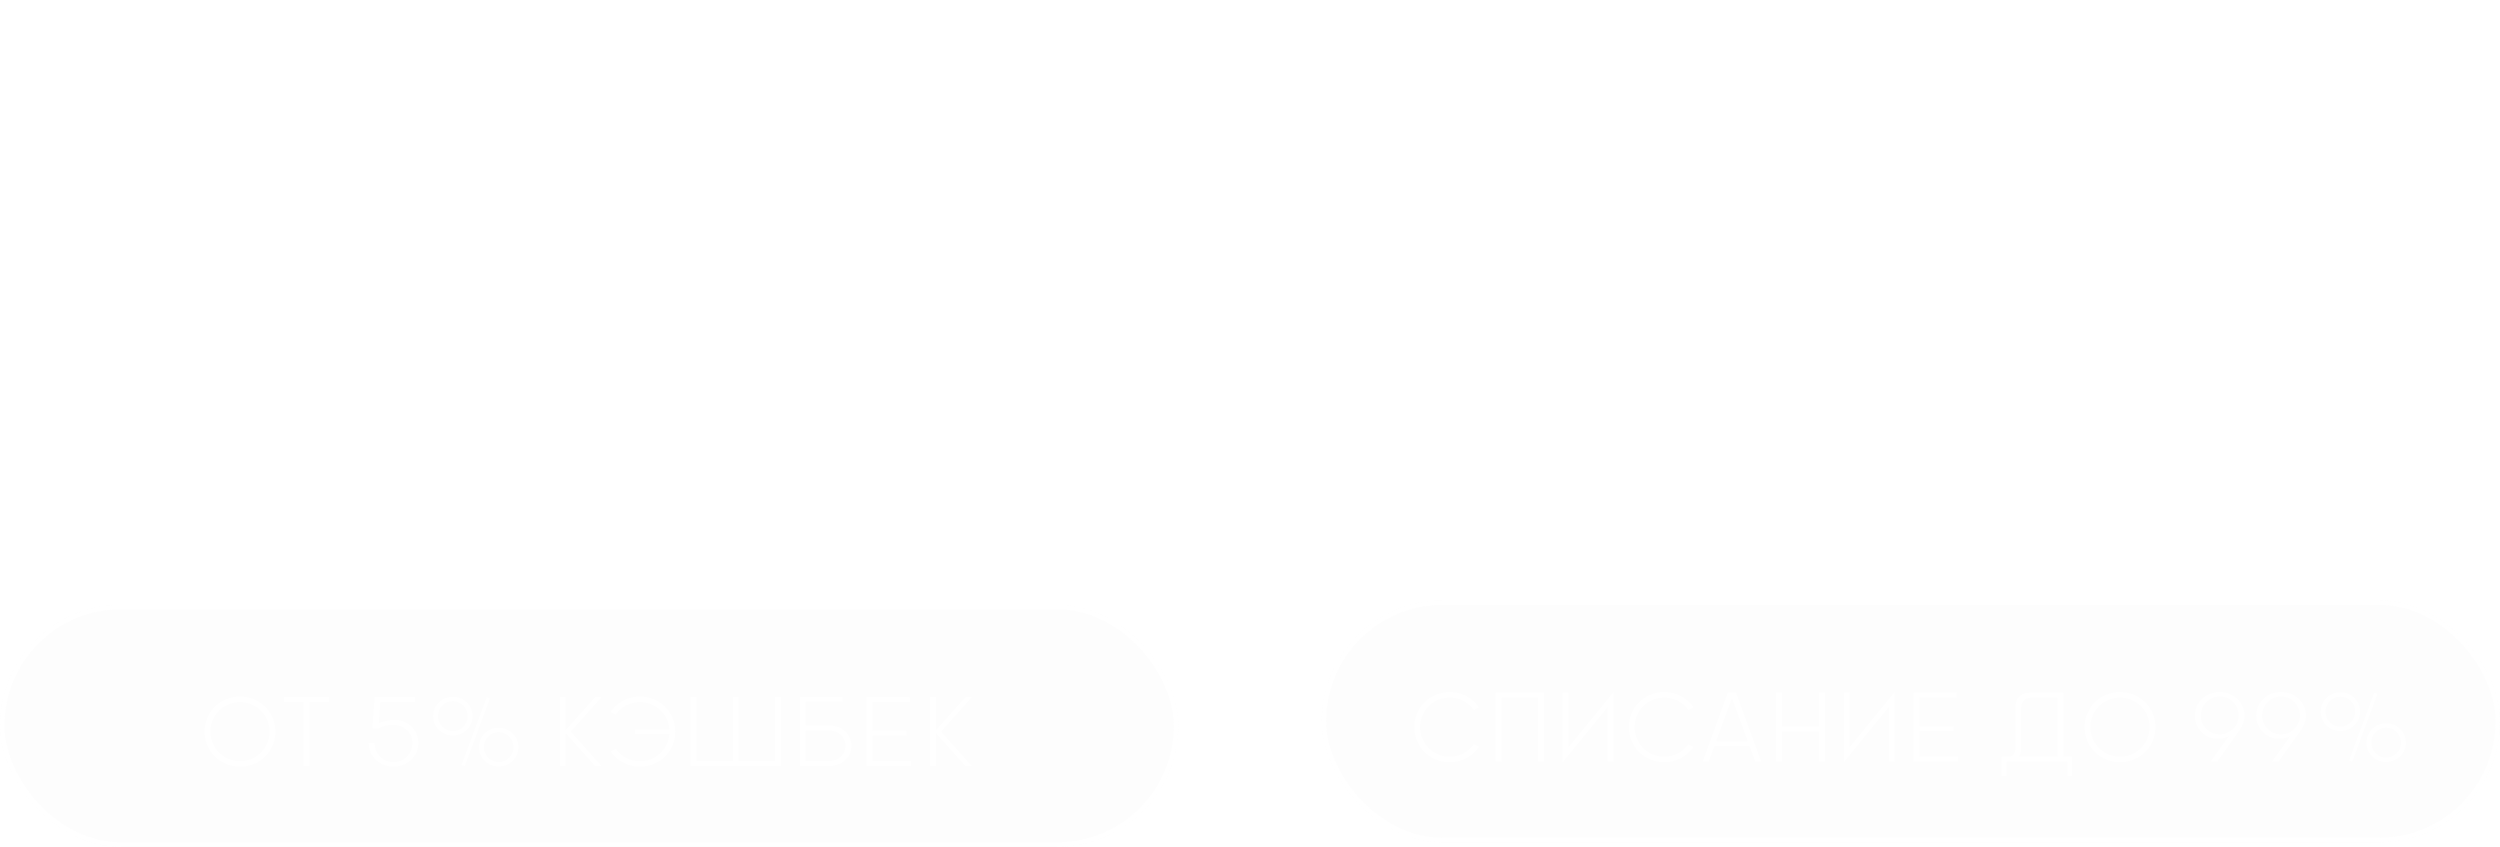 <?xml version="1.0" encoding="UTF-8"?> <svg xmlns="http://www.w3.org/2000/svg" width="558" height="189" viewBox="0 0 558 189" fill="none"><path d="M38.527 7.191V33.424H42.738V44.381H38.162V38H13.82V44.381H9.244V33.424H12.08C14.121 33.424 14.938 32.307 14.938 29.9V14.754C14.938 9.855 17.58 7.191 22.479 7.191H38.527ZM19.943 33.424H32.812V11.768H24.305C21.727 11.768 20.309 13.207 20.309 15.785V30.051C20.287 31.361 20.18 32.478 19.943 33.424ZM76.125 38H70.324L68.477 32.328H55.092L53.244 38H47.443L57.455 7.191H66.092L76.125 38ZM61.773 11.832L56.596 27.752H66.973L61.773 11.832ZM80.83 7.191H92.947C96.535 7.191 99.393 8.201 101.477 10.199C103.561 12.219 104.592 14.818 104.592 17.977C104.592 21.135 103.561 23.713 101.477 25.711C99.393 27.709 96.535 28.719 92.947 28.719H86.545V38H80.83V7.191ZM86.523 24.143H92.367C94.236 24.143 95.783 23.541 97.029 22.359C98.254 21.178 98.877 19.717 98.877 17.977C98.898 16.236 98.275 14.775 97.051 13.572C95.805 12.369 94.236 11.768 92.367 11.768H86.523V24.143ZM110.221 7.191H115.936V24.465L135.314 6.869V38H129.6V20.727L110.221 38.322V7.191ZM160.236 22.617L178.67 6.869V38H172.955V19.373L160.236 30.695L147.518 19.373V38H141.803V6.869L160.236 22.617ZM217.879 7.17V11.746H203.162L202.646 18.514C203.721 18.041 205.031 17.697 206.557 17.482C208.082 17.268 209.521 17.246 210.918 17.439C213.518 17.783 215.645 18.9 217.256 20.812C218.867 22.725 219.684 24.916 219.684 27.387C219.684 30.545 218.523 33.145 216.225 35.207C213.904 37.27 210.982 38.301 207.48 38.301C203.979 38.301 201.057 37.27 198.758 35.207C196.438 33.166 195.277 30.545 195.277 27.387H200.992C200.992 29.363 201.615 30.996 202.883 32.264C204.129 33.553 205.654 34.197 207.48 34.197C209.285 34.197 210.811 33.553 212.078 32.264C213.346 30.996 213.969 29.363 213.969 27.387C213.969 25.625 213.346 24.207 212.121 23.133C210.875 22.08 209.328 21.5 207.48 21.414C205.59 21.35 203.893 21.801 202.389 22.768H196.609L197.705 7.17H217.879ZM237.193 38.322C233.025 38.322 229.738 36.904 227.332 34.068C224.926 31.232 223.723 27.408 223.723 22.596C223.723 17.783 224.926 13.959 227.332 11.123C229.738 8.287 233.025 6.869 237.193 6.869C241.34 6.869 244.627 8.287 247.055 11.123C249.482 13.959 250.686 17.783 250.686 22.596C250.686 27.408 249.482 31.232 247.055 34.068C244.627 36.904 241.34 38.322 237.193 38.322ZM237.193 33.08C239.75 33.08 241.705 32.135 243.059 30.223C244.412 28.332 245.078 25.797 245.078 22.596C245.078 19.373 244.412 16.816 243.102 14.947C241.77 13.078 239.814 12.133 237.215 12.133C234.615 12.133 232.639 13.078 231.328 14.947C229.996 16.816 229.33 19.373 229.33 22.596C229.33 25.797 229.996 28.354 231.328 30.244C232.639 32.135 234.594 33.08 237.193 33.08ZM267.787 38.322C263.619 38.322 260.332 36.904 257.926 34.068C255.52 31.232 254.316 27.408 254.316 22.596C254.316 17.783 255.52 13.959 257.926 11.123C260.332 8.287 263.619 6.869 267.787 6.869C271.934 6.869 275.221 8.287 277.648 11.123C280.076 13.959 281.279 17.783 281.279 22.596C281.279 27.408 280.076 31.232 277.648 34.068C275.221 36.904 271.934 38.322 267.787 38.322ZM267.787 33.08C270.344 33.08 272.299 32.135 273.652 30.223C275.006 28.332 275.672 25.797 275.672 22.596C275.672 19.373 275.006 16.816 273.695 14.947C272.363 13.078 270.408 12.133 267.809 12.133C265.209 12.133 263.232 13.078 261.922 14.947C260.59 16.816 259.924 19.373 259.924 22.596C259.924 25.797 260.59 28.354 261.922 30.244C263.232 32.135 265.188 33.08 267.787 33.08ZM303.58 18.686H310.82C314.408 18.686 317.266 19.588 319.35 21.393C321.434 23.197 322.486 25.496 322.486 28.311C322.486 31.168 321.455 33.51 319.371 35.293C317.287 37.098 314.43 38 310.82 38H297.865V7.191H319.221V11.424H303.58V18.686ZM303.559 33.424H310.24C312.195 33.424 313.764 32.973 314.967 32.07C316.17 31.189 316.771 29.922 316.771 28.311C316.75 26.721 316.148 25.475 314.945 24.594C313.742 23.713 312.174 23.262 310.24 23.262H303.559V33.424ZM342.445 38.322C339.459 38.322 336.73 37.656 334.281 36.303C331.832 34.971 329.898 33.102 328.502 30.695C327.084 28.289 326.375 25.582 326.375 22.596C326.375 19.609 327.084 16.902 328.502 14.496C329.898 12.09 331.832 10.221 334.281 8.867C336.73 7.535 339.459 6.869 342.445 6.869C345.432 6.869 348.139 7.535 350.588 8.867C353.037 10.221 354.971 12.09 356.41 14.496C357.828 16.902 358.537 19.609 358.537 22.596C358.537 25.582 357.828 28.289 356.41 30.695C354.971 33.102 353.037 34.971 350.588 36.303C348.139 37.656 345.432 38.322 342.445 38.322ZM342.445 33.08C346.205 33.08 349.6 31.168 351.512 27.945C352.457 26.334 352.93 24.551 352.93 22.596C352.93 19.609 351.92 17.117 349.879 15.119C347.838 13.121 345.367 12.133 342.445 12.133C339.523 12.133 337.053 13.121 335.033 15.119C332.992 17.117 331.982 19.609 331.982 22.596C331.982 25.561 332.992 28.053 335.033 30.051C337.053 32.07 339.523 33.08 342.445 33.08ZM382.621 21.199V7.191H388.314V38H382.6V25.775H369.408V38H363.693V7.191H369.387V21.199H382.621ZM405.502 26.828L412.119 7.191H417.984L408.66 31.039C406.254 37.033 402.279 39.633 395.727 39.117L395.426 35.143C399.594 35.164 401.936 34.004 402.43 31.662L393.041 7.191H398.863L405.502 26.828ZM436.031 33.08C439.727 33.08 442.992 31.254 444.861 28.246L449.889 30.674C448.535 33.059 446.645 34.928 444.195 36.281C441.746 37.635 439.018 38.322 436.031 38.322C433.045 38.322 430.316 37.656 427.867 36.303C425.418 34.971 423.484 33.102 422.088 30.695C420.67 28.289 419.961 25.582 419.961 22.596C419.961 19.609 420.67 16.902 422.088 14.496C423.484 12.09 425.418 10.221 427.867 8.867C430.316 7.535 433.045 6.869 436.031 6.869C439.018 6.869 441.746 7.557 444.195 8.91C446.645 10.285 448.535 12.154 449.889 14.518L444.861 16.945C443.938 15.463 442.691 14.281 441.145 13.422C439.576 12.562 437.879 12.133 436.031 12.133C433.109 12.133 430.639 13.121 428.619 15.119C426.578 17.117 425.568 19.609 425.568 22.596C425.568 25.582 426.578 28.074 428.619 30.072C430.639 32.07 433.109 33.08 436.031 33.08ZM470.062 38.322C467.076 38.322 464.348 37.656 461.898 36.303C459.449 34.971 457.516 33.102 456.119 30.695C454.701 28.289 453.992 25.582 453.992 22.596C453.992 19.609 454.701 16.902 456.119 14.496C457.516 12.09 459.449 10.221 461.898 8.867C464.348 7.535 467.076 6.869 470.062 6.869C473.049 6.869 475.756 7.535 478.205 8.867C480.654 10.221 482.588 12.09 484.027 14.496C485.445 16.902 486.154 19.609 486.154 22.596C486.154 25.582 485.445 28.289 484.027 30.695C482.588 33.102 480.654 34.971 478.205 36.303C475.756 37.656 473.049 38.322 470.062 38.322ZM470.062 33.08C473.822 33.08 477.217 31.168 479.129 27.945C480.074 26.334 480.547 24.551 480.547 22.596C480.547 19.609 479.537 17.117 477.496 15.119C475.455 13.121 472.984 12.133 470.062 12.133C467.141 12.133 464.67 13.121 462.65 15.119C460.609 17.117 459.6 19.609 459.6 22.596C459.6 25.561 460.609 28.053 462.65 30.051C464.67 32.07 467.141 33.08 470.062 33.08ZM510.775 22.123C512.258 22.488 513.547 23.369 514.643 24.766C515.738 26.162 516.275 27.816 516.275 29.729C516.275 32.135 515.416 34.111 513.719 35.658C512 37.227 509.895 38 507.424 38H491.311V7.191H506.328C508.842 7.191 510.947 7.922 512.645 9.404C514.342 10.887 515.18 12.842 515.18 15.227C515.18 17.01 514.771 18.492 513.955 19.674C513.117 20.877 512.064 21.693 510.775 22.123ZM505.189 11.639H497.025V20.426H505.189C506.371 20.426 507.381 19.996 508.219 19.137C509.035 18.299 509.443 17.246 509.443 16.021C509.443 14.797 509.035 13.744 508.219 12.906C507.381 12.068 506.371 11.639 505.189 11.639ZM497.025 33.531H506.285C507.467 33.531 508.477 33.102 509.314 32.264C510.152 31.426 510.561 30.373 510.561 29.148C510.561 27.924 510.152 26.871 509.314 26.033C508.477 25.195 507.467 24.787 506.285 24.787H497.025V33.531ZM38.527 47.191V73.424H42.738V84.381H38.162V78H13.82V84.381H9.244V73.424H12.08C14.121 73.424 14.938 72.307 14.938 69.9V54.754C14.938 49.855 17.58 47.191 22.479 47.191H38.527ZM19.943 73.424H32.812V51.768H24.305C21.727 51.768 20.309 53.207 20.309 55.785V70.051C20.287 71.361 20.18 72.478 19.943 73.424ZM62.762 78.322C59.775 78.322 57.047 77.656 54.598 76.303C52.148 74.971 50.215 73.102 48.818 70.695C47.4 68.289 46.691 65.582 46.691 62.596C46.691 59.609 47.4 56.902 48.818 54.496C50.215 52.09 52.148 50.221 54.598 48.867C57.047 47.535 59.775 46.869 62.762 46.869C65.748 46.869 68.455 47.535 70.904 48.867C73.353 50.221 75.287 52.09 76.727 54.496C78.144 56.902 78.853 59.609 78.853 62.596C78.853 65.582 78.144 68.289 76.727 70.695C75.287 73.102 73.353 74.971 70.904 76.303C68.455 77.656 65.748 78.322 62.762 78.322ZM62.762 73.08C66.522 73.08 69.916 71.168 71.828 67.945C72.773 66.334 73.246 64.551 73.246 62.596C73.246 59.609 72.236 57.117 70.195 55.119C68.154 53.121 65.684 52.133 62.762 52.133C59.84 52.133 57.369 53.121 55.35 55.119C53.309 57.117 52.299 59.609 52.299 62.596C52.299 65.561 53.309 68.053 55.35 70.051C57.369 72.07 59.84 73.08 62.762 73.08ZM95.439 47.191H119.395V78H113.658V51.768H101.154V78H95.439V47.191ZM140.621 78.322C137.635 78.322 134.906 77.656 132.457 76.303C130.008 74.971 128.074 73.102 126.678 70.695C125.26 68.289 124.551 65.582 124.551 62.596C124.551 59.609 125.26 56.902 126.678 54.496C128.074 52.09 130.008 50.221 132.457 48.867C134.906 47.535 137.635 46.869 140.621 46.869C143.607 46.869 146.314 47.535 148.764 48.867C151.213 50.221 153.146 52.09 154.586 54.496C156.004 56.902 156.713 59.609 156.713 62.596C156.713 65.582 156.004 68.289 154.586 70.695C153.146 73.102 151.213 74.971 148.764 76.303C146.314 77.656 143.607 78.322 140.621 78.322ZM140.621 73.08C144.381 73.08 147.775 71.168 149.688 67.945C150.633 66.334 151.105 64.551 151.105 62.596C151.105 59.609 150.096 57.117 148.055 55.119C146.014 53.121 143.543 52.133 140.621 52.133C137.699 52.133 135.229 53.121 133.209 55.119C131.168 57.117 130.158 59.609 130.158 62.596C130.158 65.561 131.168 68.053 133.209 70.051C135.229 72.07 137.699 73.08 140.621 73.08ZM177.789 47.191H183.611L172.525 62.596L183.611 78H177.789L167.584 63.863V78H161.869V47.191H167.584V61.35L177.789 47.191ZM199.037 66.828L205.654 47.191H211.52L202.195 71.039C199.789 77.033 195.814 79.633 189.262 79.117L188.961 75.143C193.129 75.164 195.471 74.004 195.965 71.662L186.576 47.191H192.398L199.037 66.828ZM216.225 47.191H240.18V78H234.443V51.768H221.939V78H216.225V47.191ZM262.566 47.191H268.389L257.303 62.596L268.389 78H262.566L252.361 63.863V78H246.646V47.191H252.361V61.35L262.566 47.191ZM273.115 47.191H278.83V64.465L298.209 46.869V78H292.494V60.727L273.115 78.322V47.191Z" fill="white"></path><path d="M17.819 99.795H19.508L11.37 108.897L19.508 118H17.819L10.037 109.304V118H8.488V99.795H10.037V108.491L17.819 99.795ZM30.972 118.152C28.395 118.152 26.008 117.124 24.345 115.486C23.507 114.661 22.847 113.684 22.364 112.528C21.869 111.386 21.628 110.18 21.628 108.897C21.628 107.628 21.869 106.422 22.364 105.267C22.847 104.111 23.507 103.134 24.345 102.309C25.17 101.496 26.16 100.849 27.315 100.366C28.471 99.884 29.689 99.643 30.972 99.643C32.673 99.643 34.234 100.049 35.669 100.861C37.103 101.687 38.233 102.804 39.059 104.213C39.884 105.622 40.303 107.184 40.303 108.897C40.303 110.611 39.884 112.173 39.059 113.582C38.233 115.004 37.103 116.121 35.669 116.934C34.234 117.746 32.673 118.152 30.972 118.152ZM30.972 116.705C33.511 116.73 35.859 115.423 37.256 113.519C38.221 112.249 38.767 110.611 38.767 108.897C38.767 107.463 38.424 106.155 37.726 104.962C37.027 103.769 36.075 102.829 34.882 102.131C33.688 101.445 32.381 101.103 30.972 101.103C29.55 101.103 28.242 101.445 27.049 102.131C25.843 102.829 24.903 103.769 24.205 104.962C23.507 106.155 23.151 107.463 23.151 108.897C23.151 111.03 24.053 113.062 25.449 114.433C26.846 115.816 28.852 116.705 30.972 116.705ZM42.55 99.795H54.483V101.103H49.291V118H47.73V101.103H42.55V99.795ZM66.087 118.152C63.51 118.152 61.123 117.124 59.46 115.486C58.622 114.661 57.962 113.684 57.48 112.528C56.984 111.386 56.743 110.18 56.743 108.897C56.743 107.628 56.984 106.422 57.48 105.267C57.962 104.111 58.622 103.134 59.46 102.309C60.285 101.496 61.275 100.849 62.431 100.366C63.586 99.884 64.805 99.643 66.087 99.643C67.788 99.643 69.35 100.049 70.784 100.861C72.219 101.687 73.349 102.804 74.174 104.213C74.999 105.622 75.418 107.184 75.418 108.897C75.418 110.611 74.999 112.173 74.174 113.582C73.349 115.004 72.219 116.121 70.784 116.934C69.35 117.746 67.788 118.152 66.087 118.152ZM66.087 116.705C68.626 116.73 70.975 115.423 72.371 113.519C73.336 112.249 73.882 110.611 73.882 108.897C73.882 107.463 73.539 106.155 72.841 104.962C72.143 103.769 71.19 102.829 69.997 102.131C68.804 101.445 67.496 101.103 66.087 101.103C64.665 101.103 63.357 101.445 62.164 102.131C60.958 102.829 60.019 103.769 59.32 104.962C58.622 106.155 58.267 107.463 58.267 108.897C58.267 111.03 59.168 113.062 60.565 114.433C61.961 115.816 63.967 116.705 66.087 116.705ZM79.43 99.795H85.993C87.77 99.795 89.383 100.48 90.462 101.56C91.528 102.639 92.201 104.188 92.201 105.863C92.201 107.564 91.617 108.986 90.449 110.142C89.269 111.297 87.783 111.868 85.993 111.868H80.978V118H79.43V99.795ZM80.978 110.561H85.841C87.174 110.561 88.316 110.104 89.243 109.189C90.17 108.275 90.627 107.158 90.64 105.851C90.652 104.543 90.183 103.426 89.256 102.499C88.329 101.572 87.186 101.103 85.841 101.103H80.978V110.561ZM104.021 118H96.644V99.795H98.193V107.234H104.021C105.836 107.234 107.334 107.729 108.502 108.732C109.67 109.735 110.254 111.03 110.254 112.592C110.254 114.204 109.67 115.499 108.515 116.502C107.347 117.505 105.849 118 104.021 118ZM113.783 118V99.795H115.269V118H113.783ZM103.894 108.542H98.193V116.705H103.894C105.277 116.705 106.433 116.337 107.334 115.588C108.235 114.839 108.692 113.849 108.692 112.592C108.68 111.386 108.223 110.408 107.321 109.659C106.407 108.91 105.265 108.542 103.894 108.542ZM119.775 118V99.795H131.163V101.103H121.324V108.669H130.363V109.964H121.324V116.705H131.544V118H119.775ZM154.319 108.771V99.795H155.881V118H154.319V110.065H144.582V118H143.033V99.795H144.582V108.771H154.319ZM160.857 118V99.795H172.245V101.103H162.406V108.669H171.445V109.964H162.406V116.705H172.626V118H160.857ZM192.938 116.705C194.246 116.705 195.452 116.413 196.569 115.816C197.687 115.22 198.601 114.42 199.312 113.404L200.657 114.103C199.819 115.359 198.728 116.337 197.369 117.061C196.011 117.784 194.525 118.152 192.938 118.152C190.361 118.152 187.975 117.124 186.312 115.486C185.474 114.661 184.813 113.684 184.331 112.528C183.836 111.386 183.595 110.18 183.595 108.897C183.595 107.628 183.836 106.422 184.331 105.267C184.813 104.111 185.474 103.134 186.312 102.309C187.137 101.496 188.127 100.849 189.282 100.366C190.438 99.884 191.656 99.643 192.938 99.643C194.525 99.643 196.011 99.998 197.369 100.722C198.728 101.445 199.819 102.448 200.657 103.705L199.312 104.403C198.601 103.375 197.687 102.575 196.569 101.979C195.439 101.395 194.233 101.103 192.938 101.103C191.517 101.103 190.209 101.445 189.016 102.131C187.81 102.829 186.87 103.769 186.172 104.962C185.474 106.155 185.118 107.463 185.118 108.897C185.118 110.332 185.474 111.64 186.172 112.833C186.87 114.039 187.81 114.979 189.016 115.664C190.209 116.362 191.517 116.705 192.938 116.705ZM205.062 99.795H214.647V101.103H206.611V118H205.062V99.795ZM226.251 118.152C223.674 118.152 221.287 117.124 219.624 115.486C218.786 114.661 218.126 113.684 217.644 112.528C217.148 111.386 216.907 110.18 216.907 108.897C216.907 107.628 217.148 106.422 217.644 105.267C218.126 104.111 218.786 103.134 219.624 102.309C220.449 101.496 221.439 100.849 222.595 100.366C223.75 99.884 224.969 99.643 226.251 99.643C227.952 99.643 229.514 100.049 230.948 100.861C232.383 101.687 233.513 102.804 234.338 104.213C235.163 105.622 235.582 107.184 235.582 108.897C235.582 110.611 235.163 112.173 234.338 113.582C233.513 115.004 232.383 116.121 230.948 116.934C229.514 117.746 227.952 118.152 226.251 118.152ZM226.251 116.705C228.79 116.73 231.139 115.423 232.535 113.519C233.5 112.249 234.046 110.611 234.046 108.897C234.046 107.463 233.703 106.155 233.005 104.962C232.307 103.769 231.354 102.829 230.161 102.131C228.968 101.445 227.66 101.103 226.251 101.103C224.829 101.103 223.521 101.445 222.328 102.131C221.122 102.829 220.183 103.769 219.484 104.962C218.786 106.155 218.431 107.463 218.431 108.897C218.431 111.03 219.332 113.062 220.729 114.433C222.125 115.816 224.131 116.705 226.251 116.705ZM239.594 99.795H246.157C247.935 99.795 249.547 100.48 250.626 101.56C251.692 102.639 252.365 104.188 252.365 105.863C252.365 107.564 251.781 108.986 250.613 110.142C249.433 111.297 247.947 111.868 246.157 111.868H241.143V118H239.594V99.795ZM241.143 110.561H246.005C247.338 110.561 248.48 110.104 249.407 109.189C250.334 108.275 250.791 107.158 250.804 105.851C250.816 104.543 250.347 103.426 249.42 102.499C248.493 101.572 247.351 101.103 246.005 101.103H241.143V110.561ZM269.06 118H267.498L266.013 113.912H256.694L255.209 118H253.635L260.262 99.795H262.433L269.06 118ZM261.354 101.217L257.164 112.617H265.53L261.354 101.217ZM288.356 99.643C289.639 99.643 290.845 99.884 292 100.366C293.155 100.849 294.146 101.496 294.971 102.309C295.796 103.134 296.456 104.111 296.951 105.267C297.446 106.422 297.688 107.628 297.688 108.897C297.688 110.18 297.446 111.386 296.951 112.528C296.456 113.684 295.796 114.661 294.971 115.486C294.146 116.312 293.155 116.959 292 117.429C290.845 117.911 289.626 118.152 288.356 118.152C286.719 118.152 285.208 117.771 283.824 117.022C282.44 116.273 281.323 115.232 280.473 113.912C279.622 112.592 279.14 111.119 279.038 109.507H274.557V118H273.008V99.795H274.557V108.288H279.038C279.14 106.676 279.622 105.216 280.473 103.883C281.323 102.562 282.44 101.521 283.824 100.772C285.208 100.023 286.719 99.643 288.356 99.643ZM288.356 116.705C289.766 116.705 291.073 116.362 292.267 115.664C293.46 114.979 294.412 114.039 295.11 112.833C295.809 111.627 296.164 110.319 296.164 108.897C296.164 107.463 295.821 106.155 295.123 104.962C294.425 103.769 293.473 102.829 292.279 102.131C291.086 101.445 289.778 101.103 288.356 101.103C286.935 101.103 285.627 101.445 284.434 102.131C283.228 102.829 282.288 103.769 281.603 104.962C280.904 106.155 280.562 107.463 280.562 108.897C280.562 111.03 281.45 113.062 282.834 114.433C284.218 115.816 286.236 116.705 288.356 116.705ZM299.96 99.795H311.894V101.103H306.701V118H305.14V101.103H299.96V99.795Z" fill="white"></path><g filter="url(#filter0_b_2380_177)"><rect y="135" width="263" height="54" rx="27" fill="#F9F8F8" fill-opacity="0.41"></rect><rect x="0.5" y="135.5" width="262" height="53" rx="26.5" stroke="white"></rect></g><path d="M53.571 171.129C51.391 171.129 49.371 170.259 47.964 168.873C47.255 168.175 46.696 167.348 46.288 166.37C45.869 165.403 45.665 164.383 45.665 163.298C45.665 162.224 45.869 161.203 46.288 160.226C46.696 159.248 47.255 158.421 47.964 157.723C48.662 157.035 49.5 156.487 50.477 156.079C51.455 155.671 52.486 155.467 53.571 155.467C55.011 155.467 56.332 155.811 57.546 156.498C58.76 157.196 59.716 158.142 60.414 159.334C61.112 160.526 61.467 161.848 61.467 163.298C61.467 164.748 61.112 166.069 60.414 167.262C59.716 168.465 58.76 169.41 57.546 170.098C56.332 170.785 55.011 171.129 53.571 171.129ZM53.571 169.904C55.72 169.926 57.707 168.819 58.889 167.208C59.705 166.134 60.167 164.748 60.167 163.298C60.167 162.084 59.877 160.978 59.286 159.968C58.695 158.958 57.89 158.163 56.88 157.572C55.87 156.992 54.764 156.702 53.571 156.702C52.368 156.702 51.262 156.992 50.252 157.572C49.231 158.163 48.437 158.958 47.846 159.968C47.255 160.978 46.954 162.084 46.954 163.298C46.954 165.103 47.717 166.821 48.898 167.981C50.08 169.152 51.777 169.904 53.571 169.904ZM63.368 155.596H73.466V156.702H69.072V171H67.751V156.702H63.368V155.596ZM92.673 155.585V156.691H84.895L84.541 161.407C85.078 161.171 85.701 160.988 86.41 160.849C87.119 160.709 87.817 160.666 88.505 160.709C89.869 160.773 91.029 161.3 91.964 162.299C92.898 163.298 93.371 164.469 93.371 165.833C93.371 167.315 92.834 168.562 91.77 169.582C90.696 170.603 89.386 171.107 87.839 171.107C86.281 171.107 84.971 170.603 83.907 169.582C82.833 168.562 82.296 167.315 82.296 165.833H83.617C83.617 167.025 84.025 168.035 84.853 168.862C85.669 169.689 86.668 170.108 87.839 170.108C88.999 170.108 89.987 169.689 90.814 168.862C91.642 168.035 92.05 167.025 92.05 165.833C92.05 164.684 91.642 163.738 90.836 162.976C90.019 162.224 89.02 161.826 87.839 161.794C86.679 161.762 85.551 162.02 84.466 162.567H83.102L83.628 155.585H92.673ZM104.178 162.911C103.318 163.738 102.287 164.157 101.073 164.157C99.859 164.157 98.828 163.738 97.98 162.911C97.12 162.084 96.69 161.063 96.69 159.85C96.69 158.625 97.12 157.594 97.98 156.767C98.828 155.939 99.859 155.531 101.073 155.531C102.287 155.531 103.318 155.939 104.178 156.767C105.037 157.594 105.467 158.625 105.467 159.85C105.467 161.063 105.037 162.084 104.178 162.911ZM103.018 170.731L108.646 155.596L109.355 155.864L103.737 171L103.018 170.731ZM101.073 163.18C101.986 163.18 102.76 162.857 103.415 162.202C104.06 161.558 104.382 160.773 104.382 159.85C104.382 158.926 104.06 158.131 103.415 157.476C102.76 156.82 101.986 156.498 101.073 156.498C100.16 156.498 99.376 156.82 98.731 157.476C98.087 158.131 97.765 158.915 97.765 159.85C97.765 160.773 98.087 161.558 98.731 162.202C99.376 162.857 100.16 163.18 101.073 163.18ZM111.289 171.064C110.075 171.064 109.044 170.656 108.195 169.829C107.347 169.002 106.917 167.981 106.917 166.757C106.917 165.543 107.347 164.512 108.206 163.685C109.055 162.857 110.086 162.438 111.3 162.438C112.503 162.438 113.534 162.857 114.404 163.685C115.264 164.512 115.693 165.543 115.693 166.757C115.693 167.981 115.264 169.002 114.404 169.829C113.545 170.656 112.503 171.064 111.289 171.064ZM108.969 169.12C109.613 169.775 110.387 170.098 111.3 170.098C112.202 170.098 112.976 169.775 113.631 169.12C114.286 168.465 114.608 167.681 114.608 166.757C114.608 165.833 114.286 165.049 113.642 164.394C112.986 163.738 112.202 163.416 111.289 163.416C110.376 163.416 109.603 163.738 108.958 164.394C108.313 165.049 107.991 165.833 107.991 166.757C107.991 167.681 108.313 168.465 108.969 169.12ZM132.849 155.596H134.277L127.392 163.298L134.277 171H132.849L126.264 163.642V171H124.953V155.596H126.264V162.954L132.849 155.596ZM142.817 155.467C143.902 155.467 144.934 155.671 145.911 156.079C146.889 156.487 147.727 157.035 148.425 157.723C149.123 158.421 149.682 159.248 150.101 160.226C150.52 161.203 150.724 162.224 150.724 163.298C150.724 164.383 150.52 165.403 150.101 166.37C149.682 167.348 149.123 168.175 148.425 168.873C147.727 169.571 146.889 170.119 145.911 170.517C144.934 170.925 143.902 171.129 142.817 171.129C141.475 171.129 140.229 170.817 139.079 170.205C137.93 169.593 136.995 168.766 136.286 167.702L137.425 167.111C138.026 167.981 138.8 168.658 139.745 169.152C140.69 169.657 141.711 169.904 142.817 169.904C146.233 169.969 149.23 167.187 149.402 163.813H141.732V162.782H149.402C149.23 159.398 146.233 156.638 142.817 156.702C141.711 156.702 140.69 156.949 139.745 157.443C138.8 157.948 138.026 158.625 137.425 159.495L136.286 158.904C136.995 157.841 137.93 157.003 139.079 156.391C140.229 155.778 141.475 155.467 142.817 155.467ZM172.971 169.904V155.596H174.292V171H154.129V155.596H155.439V169.904H163.55V155.596H164.871V169.904H172.971ZM179.824 161.891H184.755C186.291 161.891 187.559 162.31 188.547 163.158C189.535 164.007 190.029 165.103 190.029 166.424C190.029 167.788 189.535 168.884 188.558 169.732C187.569 170.581 186.302 171 184.755 171H178.514V155.596H188.042V156.627H179.824V161.891ZM179.824 169.904H184.647C185.818 169.904 186.796 169.593 187.559 168.959C188.321 168.325 188.708 167.487 188.708 166.424C188.697 165.403 188.311 164.576 187.548 163.942C186.774 163.309 185.808 162.997 184.647 162.997H179.824V169.904ZM193.424 171V155.596H203.06V156.702H194.734V163.104H202.383V164.2H194.734V169.904H203.382V171H193.424ZM215.499 155.596H216.928L210.042 163.298L216.928 171H215.499L208.914 163.642V171H207.604V155.596H208.914V162.954L215.499 155.596Z" fill="white"></path><g filter="url(#filter1_b_2380_177)"><rect x="295" y="134" width="263" height="54" rx="27" fill="#F9F8F8" fill-opacity="0.41"></rect><rect x="295.5" y="134.5" width="262" height="53" rx="26.5" stroke="white"></rect></g><path d="M323.571 168.904C324.678 168.904 325.698 168.657 326.644 168.152C327.589 167.647 328.362 166.971 328.964 166.111L330.103 166.702C329.394 167.766 328.47 168.593 327.32 169.205C326.171 169.817 324.914 170.129 323.571 170.129C321.391 170.129 319.371 169.259 317.964 167.873C317.255 167.175 316.696 166.348 316.288 165.37C315.869 164.403 315.665 163.383 315.665 162.298C315.665 161.224 315.869 160.203 316.288 159.226C316.696 158.248 317.255 157.421 317.964 156.723C318.662 156.035 319.5 155.487 320.478 155.079C321.455 154.671 322.486 154.467 323.571 154.467C324.914 154.467 326.171 154.768 327.32 155.38C328.47 155.992 329.394 156.841 330.103 157.904L328.964 158.495C328.362 157.625 327.589 156.948 326.644 156.443C325.688 155.949 324.667 155.702 323.571 155.702C322.368 155.702 321.262 155.992 320.252 156.572C319.231 157.163 318.437 157.958 317.846 158.968C317.255 159.978 316.954 161.084 316.954 162.298C316.954 163.512 317.255 164.618 317.846 165.628C318.437 166.648 319.231 167.443 320.252 168.023C321.262 168.614 322.368 168.904 323.571 168.904ZM333.83 154.596H344.572V170H343.251V155.702H335.141V170H333.83V154.596ZM348.794 154.596H350.104V166.767L360.148 154.467V170H358.838V157.829L348.794 170.129V154.596ZM371.46 168.904C372.566 168.904 373.587 168.657 374.532 168.152C375.478 167.647 376.251 166.971 376.853 166.111L377.991 166.702C377.282 167.766 376.358 168.593 375.209 169.205C374.06 169.817 372.803 170.129 371.46 170.129C369.279 170.129 367.26 169.259 365.853 167.873C365.144 167.175 364.585 166.348 364.177 165.37C363.758 164.403 363.554 163.383 363.554 162.298C363.554 161.224 363.758 160.203 364.177 159.226C364.585 158.248 365.144 157.421 365.853 156.723C366.551 156.035 367.389 155.487 368.366 155.079C369.344 154.671 370.375 154.467 371.46 154.467C372.803 154.467 374.06 154.768 375.209 155.38C376.358 155.992 377.282 156.841 377.991 157.904L376.853 158.495C376.251 157.625 375.478 156.948 374.532 156.443C373.576 155.949 372.556 155.702 371.46 155.702C370.257 155.702 369.15 155.992 368.141 156.572C367.12 157.163 366.325 157.958 365.734 158.968C365.144 159.978 364.843 161.084 364.843 162.298C364.843 163.512 365.144 164.618 365.734 165.628C366.325 166.648 367.12 167.443 368.141 168.023C369.15 168.614 370.257 168.904 371.46 168.904ZM393.095 170H391.773L390.517 166.541H382.632L381.375 170H380.043L385.65 154.596H387.487L393.095 170ZM386.574 155.799L383.029 165.445H390.108L386.574 155.799ZM405.985 162.19V154.596H407.307V170H405.985V163.286H397.746V170H396.436V154.596H397.746V162.19H405.985ZM411.528 154.596H412.839V166.767L422.883 154.467V170H421.572V157.829L411.528 170.129V154.596ZM427.094 170V154.596H436.729V155.702H428.404V162.104H436.053V163.2H428.404V168.904H437.052V170H427.094ZM460.534 168.904H462.511V173.255H461.415V170H447.869V173.255H446.773V168.904H448.138C449.395 168.904 449.856 168.195 449.856 166.691V157.958C449.856 155.767 451.027 154.596 453.208 154.596H460.534V168.904ZM450.673 168.904H459.213V155.702H453.562C451.962 155.702 451.113 156.562 451.113 158.151V166.702C451.113 167.658 450.963 168.399 450.673 168.904ZM473.188 170.129C471.008 170.129 468.988 169.259 467.581 167.873C466.872 167.175 466.313 166.348 465.905 165.37C465.486 164.403 465.282 163.383 465.282 162.298C465.282 161.224 465.486 160.203 465.905 159.226C466.313 158.248 466.872 157.421 467.581 156.723C468.279 156.035 469.117 155.487 470.095 155.079C471.072 154.671 472.104 154.467 473.188 154.467C474.628 154.467 475.949 154.811 477.163 155.498C478.377 156.196 479.333 157.142 480.031 158.334C480.729 159.526 481.084 160.848 481.084 162.298C481.084 163.748 480.729 165.069 480.031 166.262C479.333 167.465 478.377 168.41 477.163 169.098C475.949 169.785 474.628 170.129 473.188 170.129ZM473.188 168.904C475.337 168.926 477.324 167.819 478.506 166.208C479.322 165.134 479.784 163.748 479.784 162.298C479.784 161.084 479.494 159.978 478.903 158.968C478.312 157.958 477.507 157.163 476.497 156.572C475.487 155.992 474.381 155.702 473.188 155.702C471.985 155.702 470.879 155.992 469.869 156.572C468.849 157.163 468.054 157.958 467.463 158.968C466.872 159.978 466.571 161.084 466.571 162.298C466.571 164.103 467.334 165.821 468.516 166.981C469.697 168.152 471.395 168.904 473.188 168.904ZM494.898 169.979H493.427L497.477 164.317C496.671 164.736 495.769 164.93 494.759 164.887C493.373 164.822 492.224 164.296 491.3 163.297C490.365 162.309 489.903 161.127 489.903 159.752C489.903 158.27 490.44 157.013 491.515 155.992C492.578 154.972 493.889 154.467 495.446 154.467C498.486 154.413 501.043 156.819 500.979 159.752C500.979 160.858 500.592 161.954 499.829 163.039L494.898 169.979ZM498.433 156.712C497.605 155.885 496.617 155.466 495.446 155.466C494.275 155.466 493.287 155.885 492.46 156.712C491.633 157.539 491.225 158.56 491.225 159.752C491.225 160.891 491.644 161.868 492.471 162.685C493.298 163.501 494.286 163.909 495.446 163.909C496.606 163.909 497.595 163.501 498.422 162.674C499.249 161.857 499.657 160.88 499.657 159.752C499.657 158.56 499.249 157.539 498.433 156.712ZM508.584 169.979H507.112L511.162 164.317C510.356 164.736 509.454 164.93 508.444 164.887C507.059 164.822 505.909 164.296 504.985 163.297C504.051 162.309 503.589 161.127 503.589 159.752C503.589 158.27 504.126 157.013 505.2 155.992C506.264 154.972 507.574 154.467 509.132 154.467C512.172 154.413 514.729 156.819 514.664 159.752C514.664 160.858 514.277 161.954 513.515 163.039L508.584 169.979ZM512.118 156.712C511.291 155.885 510.303 155.466 509.132 155.466C507.961 155.466 506.973 155.885 506.146 156.712C505.318 157.539 504.91 158.56 504.91 159.752C504.91 160.891 505.329 161.868 506.156 162.685C506.983 163.501 507.972 163.909 509.132 163.909C510.292 163.909 511.28 163.501 512.107 162.674C512.935 161.857 513.343 160.88 513.343 159.752C513.343 158.56 512.935 157.539 512.118 156.712ZM525.471 161.911C524.611 162.738 523.58 163.157 522.366 163.157C521.152 163.157 520.121 162.738 519.272 161.911C518.413 161.084 517.983 160.063 517.983 158.85C517.983 157.625 518.413 156.594 519.272 155.767C520.121 154.939 521.152 154.531 522.366 154.531C523.58 154.531 524.611 154.939 525.471 155.767C526.33 156.594 526.76 157.625 526.76 158.85C526.76 160.063 526.33 161.084 525.471 161.911ZM524.311 169.731L529.939 154.596L530.648 154.864L525.03 170L524.311 169.731ZM522.366 162.18C523.279 162.18 524.053 161.857 524.708 161.202C525.353 160.558 525.675 159.773 525.675 158.85C525.675 157.926 525.353 157.131 524.708 156.476C524.053 155.82 523.279 155.498 522.366 155.498C521.453 155.498 520.669 155.82 520.024 156.476C519.38 157.131 519.058 157.915 519.058 158.85C519.058 159.773 519.38 160.558 520.024 161.202C520.669 161.857 521.453 162.18 522.366 162.18ZM532.582 170.064C531.368 170.064 530.337 169.656 529.488 168.829C528.64 168.002 528.21 166.981 528.21 165.757C528.21 164.543 528.64 163.512 529.499 162.685C530.348 161.857 531.379 161.438 532.593 161.438C533.796 161.438 534.827 161.857 535.697 162.685C536.557 163.512 536.986 164.543 536.986 165.757C536.986 166.981 536.557 168.002 535.697 168.829C534.838 169.656 533.796 170.064 532.582 170.064ZM530.262 168.12C530.906 168.775 531.68 169.098 532.593 169.098C533.495 169.098 534.269 168.775 534.924 168.12C535.579 167.465 535.901 166.681 535.901 165.757C535.901 164.833 535.579 164.049 534.935 163.394C534.279 162.738 533.495 162.416 532.582 162.416C531.669 162.416 530.896 162.738 530.251 163.394C529.606 164.049 529.284 164.833 529.284 165.757C529.284 166.681 529.606 167.465 530.262 168.12Z" fill="white"></path><defs><filter id="filter0_b_2380_177" x="-75.4" y="59.6" width="413.8" height="204.8" filterUnits="userSpaceOnUse" color-interpolation-filters="sRGB"><feFlood flood-opacity="0" result="BackgroundImageFix"></feFlood><feGaussianBlur in="BackgroundImageFix" stdDeviation="37.7"></feGaussianBlur><feComposite in2="SourceAlpha" operator="in" result="effect1_backgroundBlur_2380_177"></feComposite><feBlend mode="normal" in="SourceGraphic" in2="effect1_backgroundBlur_2380_177" result="shape"></feBlend></filter><filter id="filter1_b_2380_177" x="219.6" y="58.6" width="413.8" height="204.8" filterUnits="userSpaceOnUse" color-interpolation-filters="sRGB"><feFlood flood-opacity="0" result="BackgroundImageFix"></feFlood><feGaussianBlur in="BackgroundImageFix" stdDeviation="37.7"></feGaussianBlur><feComposite in2="SourceAlpha" operator="in" result="effect1_backgroundBlur_2380_177"></feComposite><feBlend mode="normal" in="SourceGraphic" in2="effect1_backgroundBlur_2380_177" result="shape"></feBlend></filter></defs></svg> 